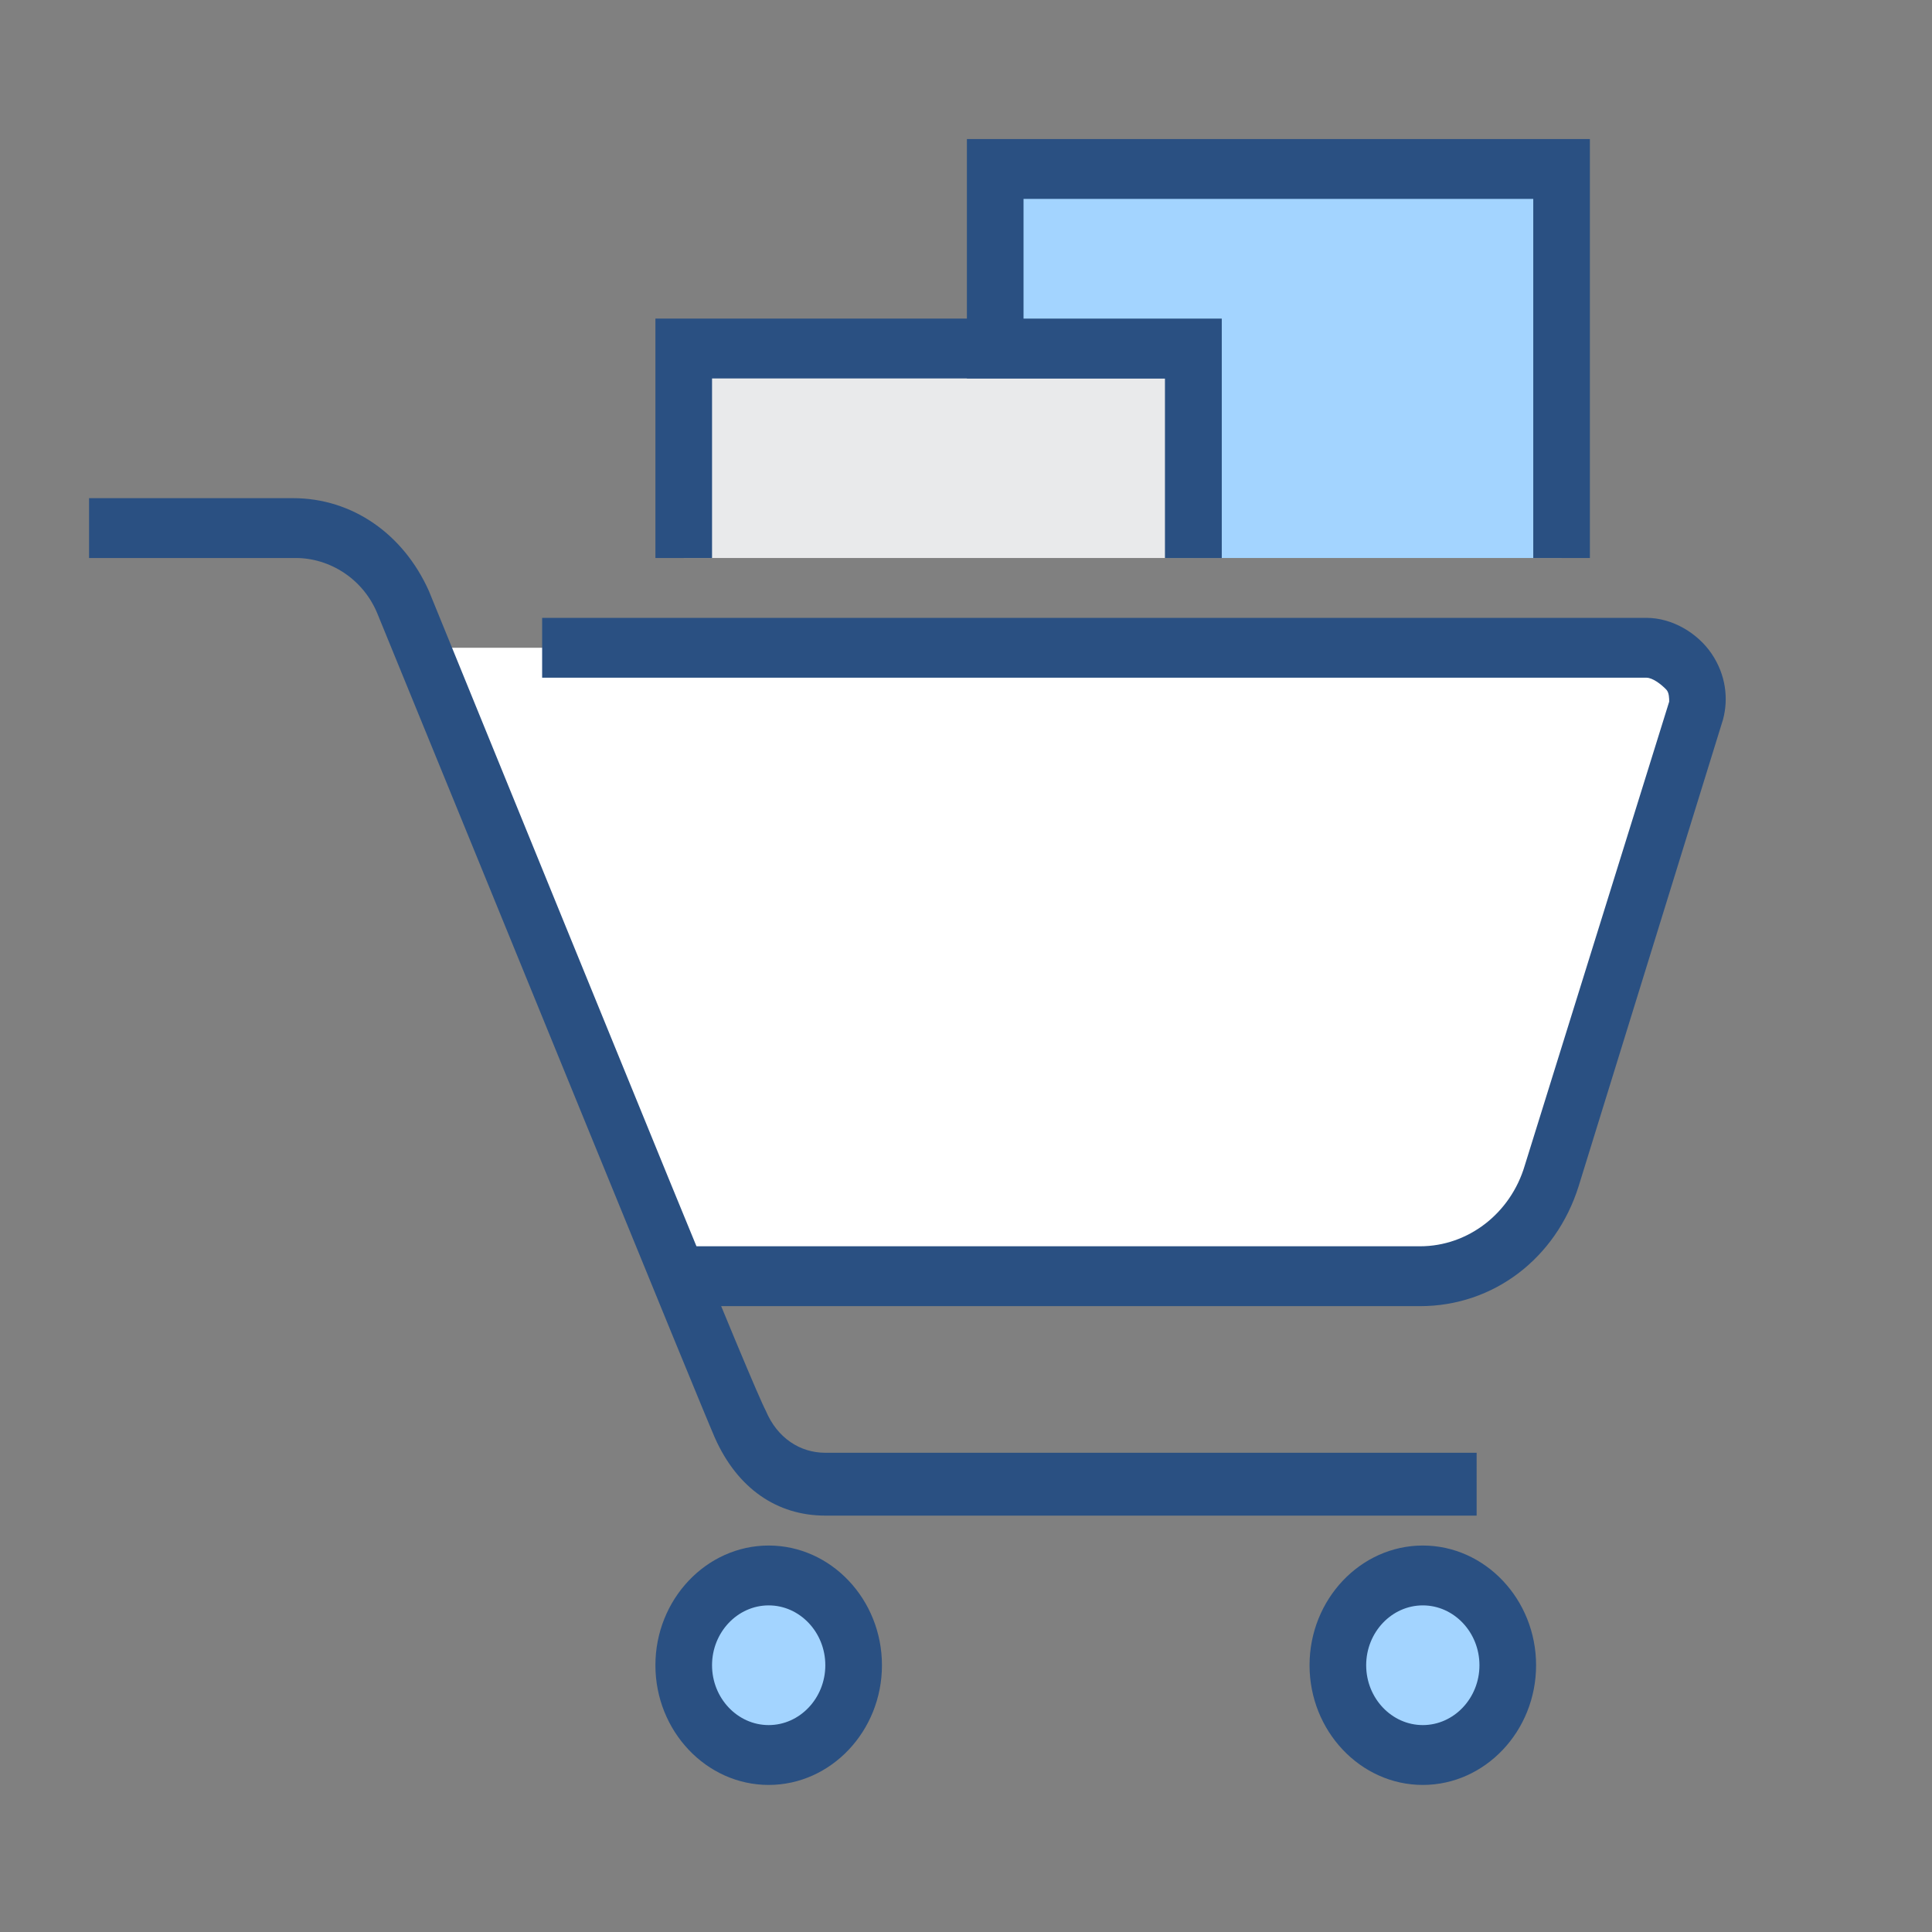 <?xml version="1.0" encoding="UTF-8" standalone="no"?>
<svg
   class="svg-icon"
   style="overflow:hidden;fill:currentColor"
   viewBox="0 0 400 400"
   version="1.1"
   id="svg15"
   sodipodi:docname="shop.svg"
   inkscape:version="1.3.2 (091e20ef0f, 2023-11-25)"
   width="400"
   height="400"
   inkscape:export-filename="head1.png"
   inkscape:export-xdpi="96"
   inkscape:export-ydpi="96"
   xmlns:inkscape="http://www.inkscape.org/namespaces/inkscape"
   xmlns:sodipodi="http://sodipodi.sourceforge.net/DTD/sodipodi-0.dtd"
   xmlns="http://www.w3.org/2000/svg"
   xmlns:svg="http://www.w3.org/2000/svg">
  <rect x="0" y="0" width="400" height="400" fill="#808080" stroke="none"/>
  <defs
     id="defs15" />
  <sodipodi:namedview
     id="namedview15"
     pagecolor="#ffffff"
     bordercolor="#000000"
     borderopacity="0.25"
     inkscape:showpageshadow="2"
     inkscape:pageopacity="0.0"
     inkscape:pagecheckerboard="0"
     inkscape:deskcolor="#d1d1d1"
     inkscape:zoom="1.1367188"
     inkscape:cx="720.93471"
     inkscape:cy="51.024055"
     inkscape:window-width="2560"
     inkscape:window-height="1368"
     inkscape:window-x="0"
     inkscape:window-y="0"
     inkscape:window-maximized="1"
     inkscape:current-layer="svg15" />
  <path
     d="m 141.559,72.158 h 105.532 v 43.37 h -105.532 z"
     fill="#e9eaeb"
     id="path3"
     style="stroke-width:0.477" />
  <path
     d="M 252.953,115.528 H 241.227 V 78.354 H 147.421 V 115.528 H 135.696 V 65.962 h 117.257 z"
     fill="#2a5082"
     id="path4"
     style="stroke-width:0.477" />
  <path
     d="m 206.05,34.984 v 37.174 h 41.04 v 43.37 h 76.217 V 34.984 Z"
     fill="#a3d4ff"
     id="path5"
     style="stroke-width:0.477" />
  <path
     d="M 329.17,115.528 H 317.445 V 41.18 h -105.532 v 24.783 h 41.04 V 115.528 H 241.227 V 78.354 H 200.187 V 28.788 h 128.983 z"
     fill="#2a5082"
     id="path6"
     style="stroke-width:0.477" />
  <path
     d="M 340.896,134.115 H 88.793 l 52.766,130.11 h 152.435 c 12.312,0 23.451,-8.054 26.969,-20.446 l 29.901,-96.033 c 2.345,-6.815 -3.518,-13.631 -9.967,-13.631 z"
     fill="#ffffff"
     id="path7"
     style="stroke-width:0.477" />
  <path
     d="M 293.993,270.421 H 141.559 v -12.391 h 152.435 c 9.967,0 18.761,-6.815 21.693,-16.728 l 29.901,-96.033 c 0,-0.62 0,-1.859 -0.586,-2.478 -1.173,-1.239 -2.931,-2.478 -4.104,-2.478 H 112.244 v -12.391 h 228.652 c 5.277,0 10.553,3.098 13.485,7.435 2.931,4.337 3.518,9.294 2.345,13.631 l -29.901,96.653 c -4.69,14.87 -17.589,24.783 -32.832,24.783 z"
     fill="#2a5082"
     id="path8"
     style="stroke-width:0.477" />
  <path
     d="M 305.719,313.791 H 170.873 c -9.967,0 -18.175,-5.576 -22.865,-16.109 C 144.49,289.627 102.864,187.398 78.24,127.3 75.308,119.865 68.273,115.528 61.237,115.528 H 18.438 v -12.391 h 42.213 c 12.312,0 22.865,7.435 28.142,19.207 42.213,103.468 66.837,164.186 69.768,169.762 2.345,5.576 7.035,8.674 12.312,8.674 h 134.846 z"
     fill="#2a5082"
     id="path11"
     style="stroke-width:0.477" />
  <path
     d="m 159.147,344.769 m -17.589,0 a 17.589,18.587 0 1 0 35.177,0 17.589,18.587 0 1 0 -35.177,0 z"
     fill="#a3d4ff"
     id="path12"
     style="stroke-width:0.477" />
  <path
     d="m 159.147,369.552 c -12.898,0 -23.451,-11.152 -23.451,-24.783 0,-13.631 10.553,-24.783 23.451,-24.783 12.898,0 23.451,11.152 23.451,24.783 0,13.631 -10.553,24.783 -23.451,24.783 z m 0,-37.174 c -6.449,0 -11.726,5.576 -11.726,12.391 0,6.815 5.277,12.391 11.726,12.391 6.449,0 11.726,-5.576 11.726,-12.391 0,-6.815 -5.277,-12.391 -11.726,-12.391 z"
     fill="#2a5082"
     id="path13"
     style="stroke-width:0.477" />
  <path
     d="m 312.168,344.769 c 0,10.533 -7.622,18.587 -17.589,18.587 -9.967,0 -17.589,-8.054 -17.589,-18.587 0,-10.533 7.622,-18.587 17.589,-18.587 9.381,0 17.589,8.054 17.589,18.587 z"
     fill="#a3d4ff"
     id="path14"
     style="stroke-width:0.477" />
  <path
     d="m 294.579,369.552 c -12.898,0 -23.451,-11.152 -23.451,-24.783 0,-13.631 10.553,-24.783 23.451,-24.783 12.898,0 23.451,11.152 23.451,24.783 0,13.631 -10.553,24.783 -23.451,24.783 z m 0,-37.174 c -6.449,0 -11.726,5.576 -11.726,12.391 0,6.815 5.277,12.391 11.726,12.391 6.449,0 11.726,-5.576 11.726,-12.391 0,-6.815 -5.277,-12.391 -11.726,-12.391 z"
     fill="#2a5082"
     id="path15"
     style="stroke-width:0.477" />
</svg>
